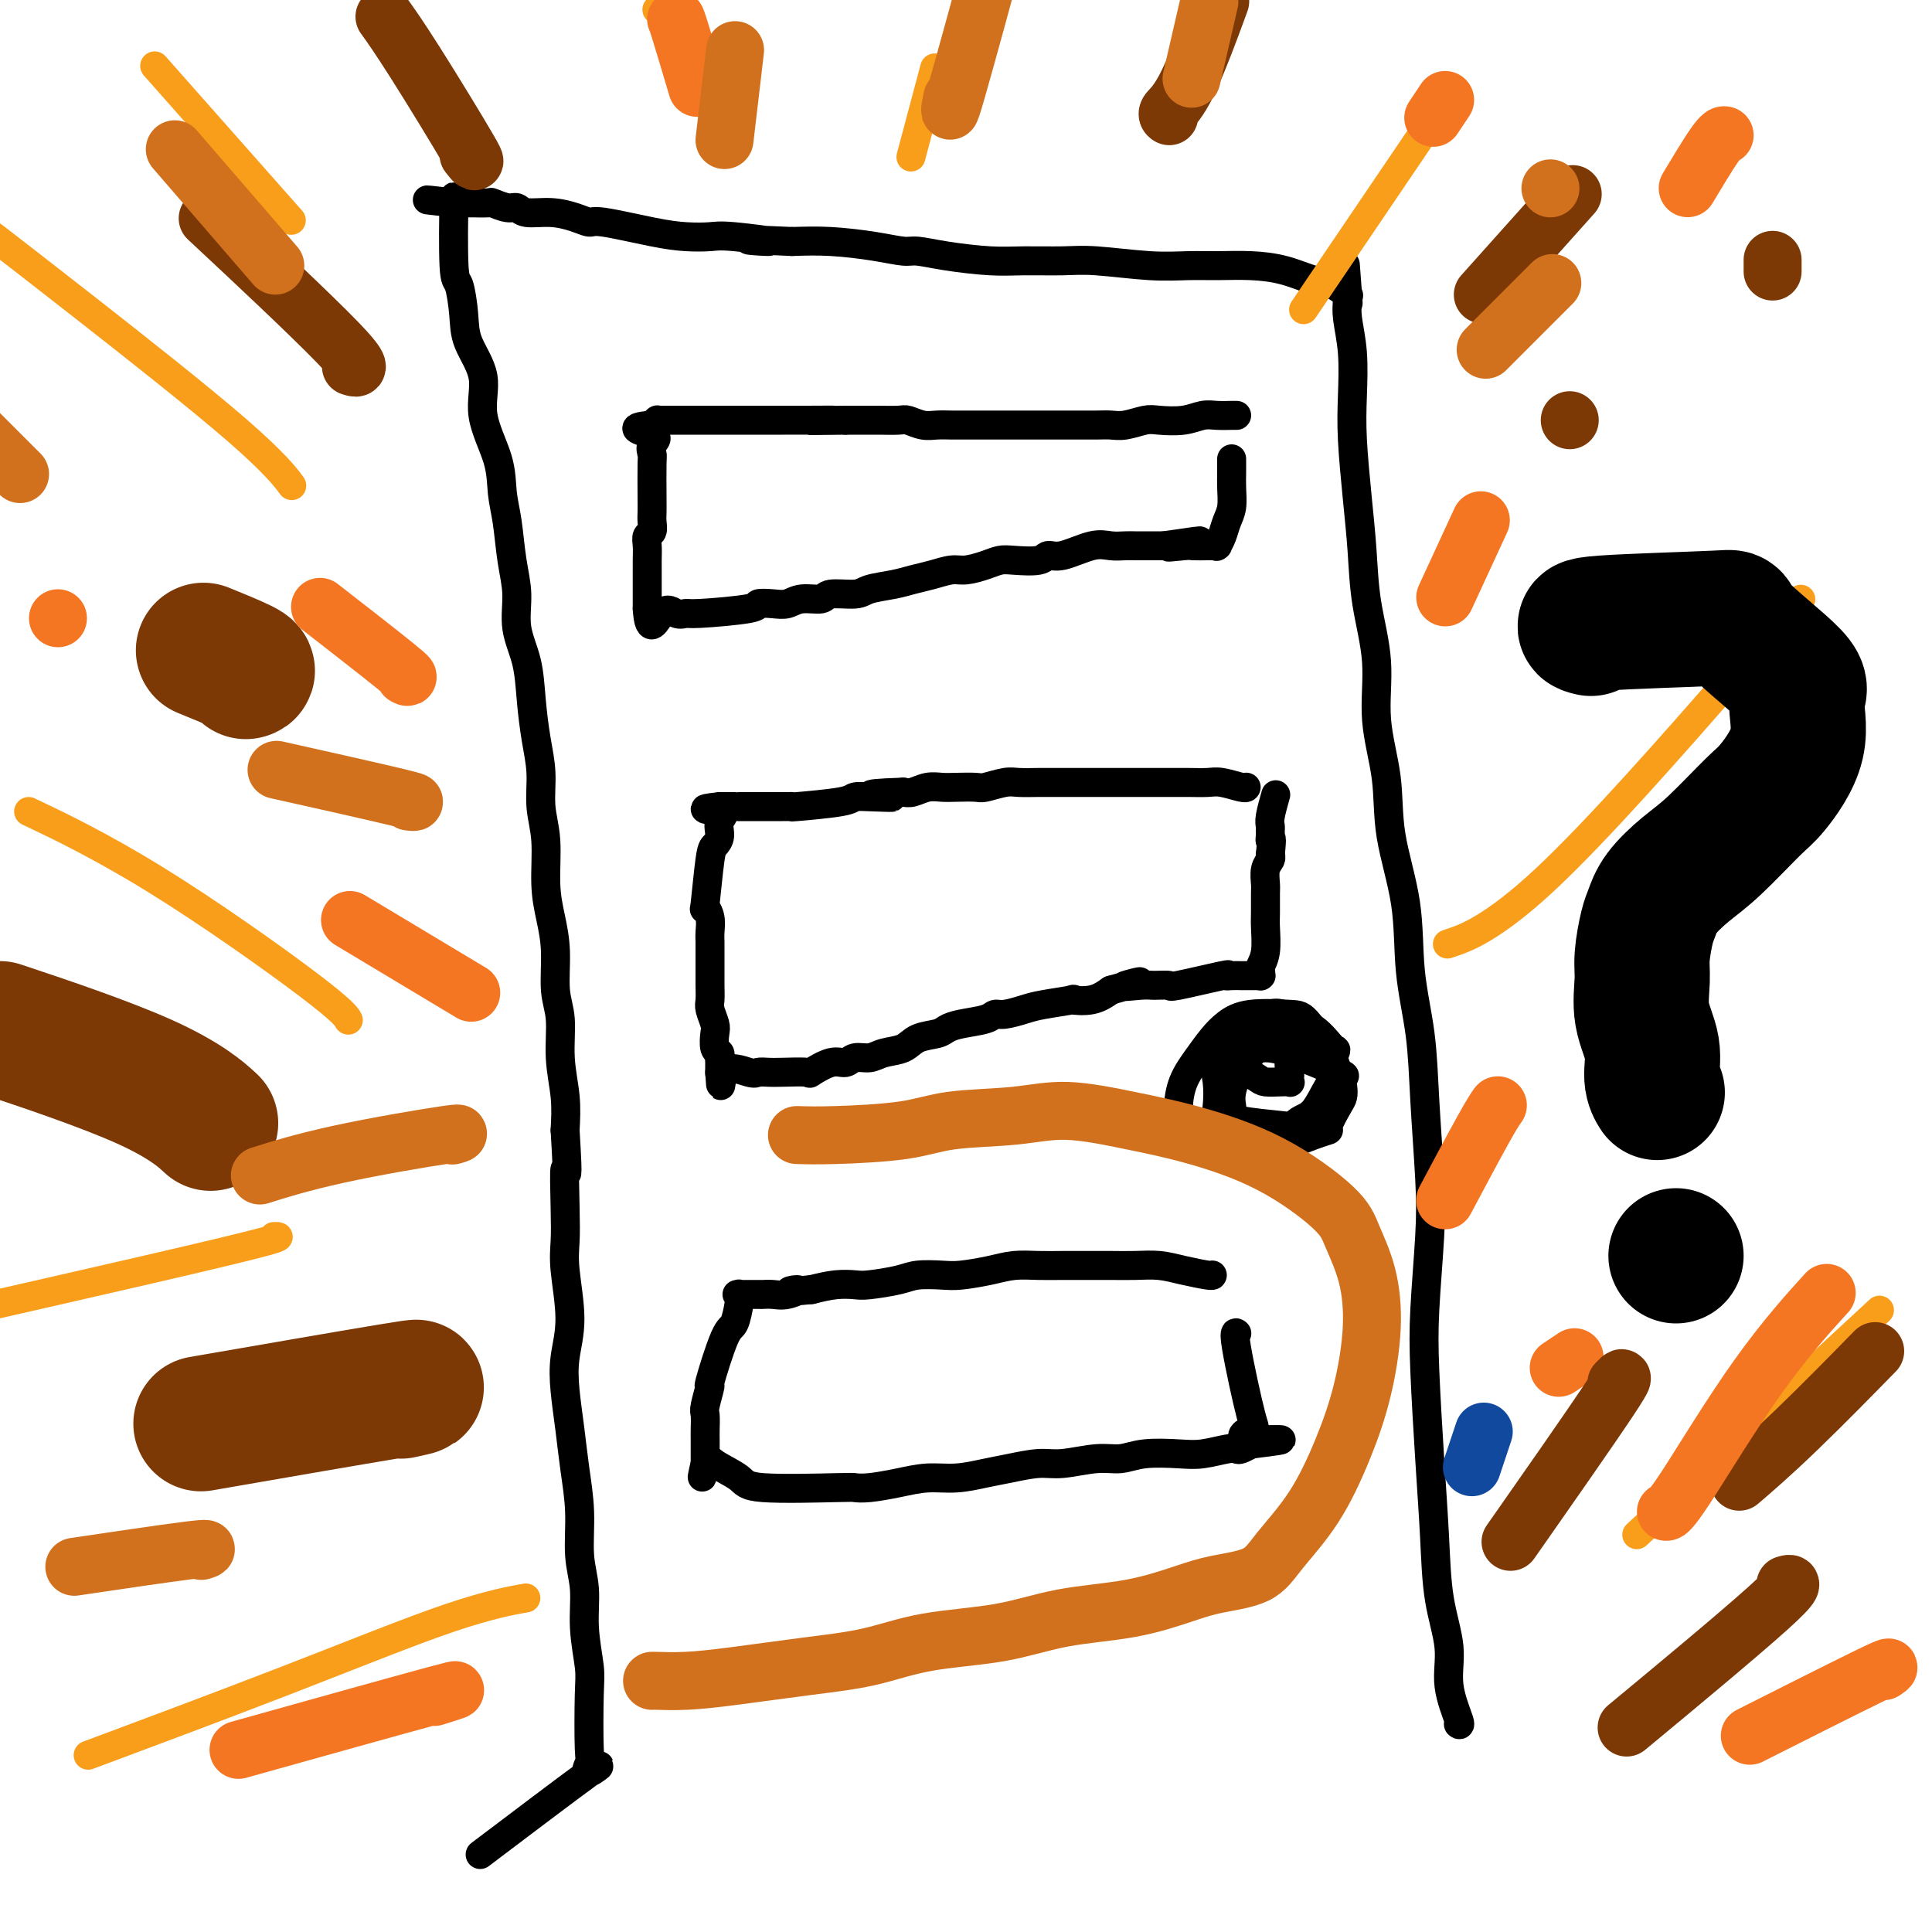 <svg viewBox='0 0 400 400' version='1.1' xmlns='http://www.w3.org/2000/svg' xmlns:xlink='http://www.w3.org/1999/xlink'><g fill='none' stroke='#000000' stroke-width='6' stroke-linecap='round' stroke-linejoin='round'><path d='M302,357c-0.005,-0.004 -0.009,-0.007 0,0c0.009,0.007 0.032,0.025 0,0c-0.032,-0.025 -0.121,-0.094 0,0c0.121,0.094 0.450,0.349 0,-1c-0.450,-1.349 -1.678,-4.304 -2,-7c-0.322,-2.696 0.264,-5.133 0,-8c-0.264,-2.867 -1.378,-6.162 -2,-10c-0.622,-3.838 -0.752,-8.218 -1,-13c-0.248,-4.782 -0.616,-9.968 -1,-16c-0.384,-6.032 -0.786,-12.912 -1,-18c-0.214,-5.088 -0.241,-8.386 0,-13c0.241,-4.614 0.751,-10.545 1,-15c0.249,-4.455 0.238,-7.434 0,-12c-0.238,-4.566 -0.701,-10.720 -1,-16c-0.299,-5.280 -0.432,-9.688 -1,-14c-0.568,-4.312 -1.572,-8.529 -2,-13c-0.428,-4.471 -0.281,-9.198 -1,-14c-0.719,-4.802 -2.305,-9.680 -3,-14c-0.695,-4.320 -0.501,-8.083 -1,-12c-0.499,-3.917 -1.692,-7.987 -2,-12c-0.308,-4.013 0.268,-7.967 0,-12c-0.268,-4.033 -1.378,-8.143 -2,-12c-0.622,-3.857 -0.754,-7.460 -1,-11c-0.246,-3.540 -0.606,-7.017 -1,-11c-0.394,-3.983 -0.824,-8.473 -1,-12c-0.176,-3.527 -0.099,-6.090 0,-9c0.099,-2.910 0.219,-6.168 0,-9c-0.219,-2.832 -0.777,-5.238 -1,-7c-0.223,-1.762 -0.112,-2.881 0,-4'/><path d='M279,62c-0.927,-13.685 -0.246,-4.397 0,-1c0.246,3.397 0.057,0.903 0,0c-0.057,-0.903 0.016,-0.216 0,0c-0.016,0.216 -0.123,-0.040 0,0c0.123,0.040 0.475,0.375 0,0c-0.475,-0.375 -1.777,-1.459 -3,-2c-1.223,-0.541 -2.365,-0.537 -4,-1c-1.635,-0.463 -3.761,-1.391 -6,-2c-2.239,-0.609 -4.590,-0.899 -7,-1c-2.410,-0.101 -4.878,-0.013 -7,0c-2.122,0.013 -3.896,-0.049 -6,0c-2.104,0.049 -4.536,0.210 -8,0c-3.464,-0.210 -7.958,-0.791 -11,-1c-3.042,-0.209 -4.632,-0.046 -7,0c-2.368,0.046 -5.514,-0.025 -8,0c-2.486,0.025 -4.314,0.148 -7,0c-2.686,-0.148 -6.232,-0.565 -9,-1c-2.768,-0.435 -4.758,-0.887 -6,-1c-1.242,-0.113 -1.735,0.114 -3,0c-1.265,-0.114 -3.302,-0.569 -6,-1c-2.698,-0.431 -6.057,-0.837 -9,-1c-2.943,-0.163 -5.472,-0.081 -8,0'/><path d='M164,50c-15.469,-0.713 -6.641,0.003 -5,0c1.641,-0.003 -3.903,-0.727 -7,-1c-3.097,-0.273 -3.746,-0.097 -5,0c-1.254,0.097 -3.114,0.114 -5,0c-1.886,-0.114 -3.798,-0.360 -7,-1c-3.202,-0.640 -7.695,-1.673 -10,-2c-2.305,-0.327 -2.424,0.052 -3,0c-0.576,-0.052 -1.609,-0.535 -3,-1c-1.391,-0.465 -3.140,-0.913 -5,-1c-1.860,-0.087 -3.830,0.187 -5,0c-1.170,-0.187 -1.540,-0.835 -2,-1c-0.460,-0.165 -1.009,0.152 -2,0c-0.991,-0.152 -2.425,-0.773 -3,-1c-0.575,-0.227 -0.291,-0.061 -1,0c-0.709,0.061 -2.411,0.016 -3,0c-0.589,-0.016 -0.066,-0.004 0,0c0.066,0.004 -0.326,0.001 -1,0c-0.674,-0.001 -1.631,-0.000 -2,0c-0.369,0.000 -0.152,0.000 0,0c0.152,-0.000 0.237,-0.000 0,0c-0.237,0.000 -0.795,0.000 -1,0c-0.205,-0.000 -0.055,-0.000 0,0c0.055,0.000 0.015,0.000 0,0c-0.015,-0.000 -0.004,-0.000 0,0c0.004,0.000 0.001,0.000 0,0c-0.001,-0.000 -0.000,-0.000 0,0c0.000,0.000 0.000,0.000 0,0'/><path d='M94,42c-10.829,-1.223 -2.902,-0.281 0,0c2.902,0.281 0.781,-0.097 0,0c-0.781,0.097 -0.220,0.671 0,0c0.220,-0.671 0.098,-2.587 0,0c-0.098,2.587 -0.172,9.676 0,13c0.172,3.324 0.589,2.881 1,4c0.411,1.119 0.814,3.798 1,6c0.186,2.202 0.154,3.925 1,6c0.846,2.075 2.569,4.502 3,7c0.431,2.498 -0.432,5.069 0,8c0.432,2.931 2.158,6.224 3,9c0.842,2.776 0.798,5.034 1,7c0.202,1.966 0.649,3.639 1,6c0.351,2.361 0.605,5.409 1,8c0.395,2.591 0.932,4.725 1,7c0.068,2.275 -0.331,4.689 0,7c0.331,2.311 1.394,4.518 2,7c0.606,2.482 0.755,5.241 1,8c0.245,2.759 0.587,5.520 1,8c0.413,2.480 0.898,4.678 1,7c0.102,2.322 -0.179,4.767 0,7c0.179,2.233 0.817,4.252 1,7c0.183,2.748 -0.091,6.223 0,9c0.091,2.777 0.545,4.855 1,7c0.455,2.145 0.910,4.357 1,7c0.090,2.643 -0.186,5.716 0,8c0.186,2.284 0.833,3.777 1,6c0.167,2.223 -0.147,5.175 0,8c0.147,2.825 0.756,5.521 1,8c0.244,2.479 0.122,4.739 0,7'/><path d='M117,234c0.775,12.872 0.212,8.051 0,8c-0.212,-0.051 -0.075,4.669 0,8c0.075,3.331 0.086,5.273 0,7c-0.086,1.727 -0.269,3.239 0,6c0.269,2.761 0.989,6.769 1,10c0.011,3.231 -0.687,5.683 -1,8c-0.313,2.317 -0.243,4.498 0,7c0.243,2.502 0.658,5.324 1,8c0.342,2.676 0.613,5.205 1,8c0.387,2.795 0.892,5.854 1,9c0.108,3.146 -0.181,6.378 0,9c0.181,2.622 0.833,4.633 1,7c0.167,2.367 -0.150,5.090 0,8c0.150,2.910 0.767,6.007 1,8c0.233,1.993 0.082,2.883 0,6c-0.082,3.117 -0.096,8.460 0,11c0.096,2.540 0.302,2.277 0,3c-0.302,0.723 -1.112,2.431 0,2c1.112,-0.431 4.146,-3.001 0,0c-4.146,3.001 -15.470,11.572 -20,15c-4.530,3.428 -2.265,1.714 0,0'/><path d='M256,86c0.003,0.000 0.006,0.000 0,0c-0.006,-0.000 -0.020,-0.001 0,0c0.020,0.001 0.076,0.004 0,0c-0.076,-0.004 -0.282,-0.015 -1,0c-0.718,0.015 -1.948,0.056 -3,0c-1.052,-0.056 -1.927,-0.207 -3,0c-1.073,0.207 -2.346,0.774 -4,1c-1.654,0.226 -3.690,0.113 -5,0c-1.310,-0.113 -1.895,-0.226 -3,0c-1.105,0.226 -2.729,0.793 -4,1c-1.271,0.207 -2.188,0.056 -3,0c-0.812,-0.056 -1.519,-0.015 -3,0c-1.481,0.015 -3.735,0.004 -5,0c-1.265,-0.004 -1.542,-0.001 -2,0c-0.458,0.001 -1.098,0.000 -2,0c-0.902,-0.000 -2.065,-0.000 -3,0c-0.935,0.000 -1.643,0.000 -3,0c-1.357,-0.000 -3.364,-0.000 -5,0c-1.636,0.000 -2.902,0.001 -4,0c-1.098,-0.001 -2.028,-0.004 -3,0c-0.972,0.004 -1.988,0.015 -3,0c-1.012,-0.015 -2.022,-0.057 -3,0c-0.978,0.057 -1.923,0.211 -3,0c-1.077,-0.211 -2.284,-0.789 -3,-1c-0.716,-0.211 -0.940,-0.057 -2,0c-1.060,0.057 -2.954,0.015 -4,0c-1.046,-0.015 -1.243,-0.004 -2,0c-0.757,0.004 -2.073,0.001 -3,0c-0.927,-0.001 -1.463,-0.001 -2,0'/><path d='M175,87c-12.975,0.155 -4.914,0.041 -3,0c1.914,-0.041 -2.319,-0.011 -5,0c-2.681,0.011 -3.810,0.003 -4,0c-0.190,-0.003 0.560,-0.001 -1,0c-1.560,0.001 -5.431,0.000 -7,0c-1.569,-0.000 -0.837,-0.000 -1,0c-0.163,0.000 -1.220,0.000 -2,0c-0.780,-0.000 -1.284,-0.000 -2,0c-0.716,0.000 -1.645,0.000 -2,0c-0.355,-0.000 -0.136,-0.000 -1,0c-0.864,0.000 -2.813,0.000 -4,0c-1.187,-0.000 -1.614,-0.000 -2,0c-0.386,0.000 -0.730,0.000 -1,0c-0.270,-0.000 -0.464,-0.001 -1,0c-0.536,0.001 -1.414,0.003 -2,0c-0.586,-0.003 -0.879,-0.011 -1,0c-0.121,0.011 -0.071,0.041 0,0c0.071,-0.041 0.163,-0.155 0,0c-0.163,0.155 -0.582,0.577 -1,1'/><path d='M135,88c-6.188,0.517 -1.658,1.311 0,2c1.658,0.689 0.444,1.273 0,2c-0.444,0.727 -0.119,1.598 0,2c0.119,0.402 0.033,0.335 0,2c-0.033,1.665 -0.013,5.061 0,7c0.013,1.939 0.017,2.419 0,3c-0.017,0.581 -0.057,1.261 0,2c0.057,0.739 0.211,1.537 0,2c-0.211,0.463 -0.789,0.590 -1,1c-0.211,0.410 -0.057,1.101 0,2c0.057,0.899 0.015,2.005 0,3c-0.015,0.995 -0.004,1.877 0,2c0.004,0.123 0.001,-0.514 0,0c-0.001,0.514 -0.000,2.179 0,3c0.000,0.821 0.000,0.798 0,1c-0.000,0.202 -0.000,0.628 0,1c0.000,0.372 0.000,0.688 0,1c-0.000,0.312 -0.000,0.619 0,1c0.000,0.381 0.000,0.834 0,1c-0.000,0.166 -0.000,0.044 0,0c0.000,-0.044 0.000,-0.012 0,0c-0.000,0.012 -0.000,0.003 0,0c0.000,-0.003 0.000,-0.002 0,0'/><path d='M134,126c0.373,6.104 1.807,2.365 3,1c1.193,-1.365 2.146,-0.355 3,0c0.854,0.355 1.611,0.056 2,0c0.389,-0.056 0.411,0.130 3,0c2.589,-0.130 7.745,-0.575 10,-1c2.255,-0.425 1.610,-0.831 2,-1c0.390,-0.169 1.817,-0.102 3,0c1.183,0.102 2.124,0.238 3,0c0.876,-0.238 1.688,-0.851 3,-1c1.312,-0.149 3.124,0.167 4,0c0.876,-0.167 0.817,-0.818 2,-1c1.183,-0.182 3.607,0.106 5,0c1.393,-0.106 1.756,-0.607 3,-1c1.244,-0.393 3.371,-0.679 5,-1c1.629,-0.321 2.761,-0.677 4,-1c1.239,-0.323 2.587,-0.612 4,-1c1.413,-0.388 2.893,-0.875 4,-1c1.107,-0.125 1.841,0.111 3,0c1.159,-0.111 2.744,-0.570 4,-1c1.256,-0.430 2.185,-0.831 3,-1c0.815,-0.169 1.516,-0.105 3,0c1.484,0.105 3.751,0.253 5,0c1.249,-0.253 1.479,-0.905 2,-1c0.521,-0.095 1.333,0.367 3,0c1.667,-0.367 4.188,-1.562 6,-2c1.812,-0.438 2.914,-0.117 4,0c1.086,0.117 2.157,0.031 3,0c0.843,-0.031 1.458,-0.008 2,0c0.542,0.008 1.012,0.002 2,0c0.988,-0.002 2.494,-0.001 4,0'/><path d='M241,113c13.656,-2.011 4.797,-0.539 2,0c-2.797,0.539 0.470,0.144 2,0c1.530,-0.144 1.324,-0.039 2,0c0.676,0.039 2.233,0.012 3,0c0.767,-0.012 0.745,-0.008 1,0c0.255,0.008 0.789,0.021 1,0c0.211,-0.021 0.099,-0.077 0,0c-0.099,0.077 -0.184,0.285 0,0c0.184,-0.285 0.638,-1.063 1,-2c0.362,-0.937 0.633,-2.033 1,-3c0.367,-0.967 0.830,-1.804 1,-3c0.170,-1.196 0.045,-2.751 0,-4c-0.045,-1.249 -0.012,-2.191 0,-3c0.012,-0.809 0.003,-1.485 0,-2c-0.003,-0.515 -0.001,-0.869 0,-1c0.001,-0.131 0.000,-0.037 0,0c-0.000,0.037 -0.000,0.019 0,0'/><path d='M258,163c0.001,-0.002 0.001,-0.004 0,0c-0.001,0.004 -0.005,0.015 0,0c0.005,-0.015 0.018,-0.057 0,0c-0.018,0.057 -0.068,0.211 -1,0c-0.932,-0.211 -2.746,-0.789 -4,-1c-1.254,-0.211 -1.947,-0.057 -3,0c-1.053,0.057 -2.467,0.015 -4,0c-1.533,-0.015 -3.184,-0.004 -4,0c-0.816,0.004 -0.798,0.001 -2,0c-1.202,-0.001 -3.623,-0.000 -5,0c-1.377,0.000 -1.709,0.000 -3,0c-1.291,-0.000 -3.541,-0.000 -5,0c-1.459,0.000 -2.127,0.000 -3,0c-0.873,-0.000 -1.950,-0.001 -3,0c-1.050,0.001 -2.071,0.004 -3,0c-0.929,-0.004 -1.766,-0.015 -3,0c-1.234,0.015 -2.865,0.057 -4,0c-1.135,-0.057 -1.773,-0.211 -3,0c-1.227,0.211 -3.041,0.788 -4,1c-0.959,0.212 -1.061,0.061 -2,0c-0.939,-0.061 -2.713,-0.030 -4,0c-1.287,0.030 -2.087,0.060 -3,0c-0.913,-0.060 -1.938,-0.208 -3,0c-1.062,0.208 -2.161,0.774 -3,1c-0.839,0.226 -1.420,0.113 -2,0'/><path d='M187,164c-11.543,0.378 -4.902,0.823 -3,1c1.902,0.177 -0.936,0.086 -3,0c-2.064,-0.086 -3.355,-0.167 -4,0c-0.645,0.167 -0.643,0.581 -3,1c-2.357,0.419 -7.073,0.844 -9,1c-1.927,0.156 -1.066,0.042 -1,0c0.066,-0.042 -0.664,-0.011 -1,0c-0.336,0.011 -0.276,0.003 -1,0c-0.724,-0.003 -2.230,-0.001 -3,0c-0.770,0.001 -0.805,0.000 -1,0c-0.195,-0.000 -0.550,-0.000 -1,0c-0.450,0.000 -0.995,0.000 -1,0c-0.005,-0.000 0.532,-0.000 0,0c-0.532,0.000 -2.131,0.000 -3,0c-0.869,-0.000 -1.007,-0.000 -1,0c0.007,0.000 0.160,0.000 0,0c-0.160,-0.000 -0.631,-0.000 -1,0c-0.369,0.000 -0.635,0.000 -1,0c-0.365,-0.000 -0.830,-0.000 -1,0c-0.170,0.000 -0.046,0.000 0,0c0.046,-0.000 0.012,-0.000 0,0c-0.012,0.000 -0.003,0.000 0,0c0.003,-0.000 0.001,-0.000 0,0c-0.001,0.000 -0.000,0.000 0,0c0.000,-0.000 0.000,-0.000 0,0c-0.000,0.000 -0.000,0.000 0,0c0.000,-0.000 0.000,-0.000 0,0'/><path d='M149,167c-5.875,0.610 -1.563,0.635 0,1c1.563,0.365 0.377,1.070 0,2c-0.377,0.930 0.056,2.087 0,3c-0.056,0.913 -0.600,1.584 -1,2c-0.400,0.416 -0.657,0.576 -1,3c-0.343,2.424 -0.771,7.111 -1,9c-0.229,1.889 -0.257,0.980 0,1c0.257,0.020 0.801,0.967 1,2c0.199,1.033 0.053,2.150 0,3c-0.053,0.850 -0.014,1.434 0,2c0.014,0.566 0.004,1.114 0,2c-0.004,0.886 -0.002,2.109 0,3c0.002,0.891 0.004,1.450 0,2c-0.004,0.550 -0.015,1.091 0,2c0.015,0.909 0.056,2.188 0,3c-0.056,0.812 -0.207,1.159 0,2c0.207,0.841 0.774,2.176 1,3c0.226,0.824 0.113,1.137 0,2c-0.113,0.863 -0.226,2.277 0,3c0.226,0.723 0.793,0.754 1,1c0.207,0.246 0.056,0.707 0,1c-0.056,0.293 -0.015,0.418 0,1c0.015,0.582 0.004,1.620 0,2c-0.004,0.380 -0.001,0.102 0,0c0.001,-0.102 0.000,-0.029 0,0c-0.000,0.029 -0.000,0.015 0,0'/><path d='M149,222c0.413,5.415 -0.055,1.451 1,0c1.055,-1.451 3.632,-0.389 5,0c1.368,0.389 1.526,0.106 2,0c0.474,-0.106 1.264,-0.036 2,0c0.736,0.036 1.419,0.039 3,0c1.581,-0.039 4.061,-0.120 5,0c0.939,0.120 0.338,0.439 1,0c0.662,-0.439 2.588,-1.638 4,-2c1.412,-0.362 2.311,0.111 3,0c0.689,-0.111 1.169,-0.807 2,-1c0.831,-0.193 2.012,0.117 3,0c0.988,-0.117 1.783,-0.661 3,-1c1.217,-0.339 2.855,-0.472 4,-1c1.145,-0.528 1.798,-1.451 3,-2c1.202,-0.549 2.952,-0.726 4,-1c1.048,-0.274 1.395,-0.647 2,-1c0.605,-0.353 1.467,-0.686 3,-1c1.533,-0.314 3.736,-0.609 5,-1c1.264,-0.391 1.588,-0.879 2,-1c0.412,-0.121 0.913,0.125 2,0c1.087,-0.125 2.762,-0.620 4,-1c1.238,-0.380 2.039,-0.643 4,-1c1.961,-0.357 5.082,-0.807 6,-1c0.918,-0.193 -0.368,-0.129 0,0c0.368,0.129 2.391,0.323 4,0c1.609,-0.323 2.805,-1.161 4,-2'/><path d='M230,205c10.279,-2.856 4.476,-1.495 3,-1c-1.476,0.495 1.375,0.125 3,0c1.625,-0.125 2.025,-0.005 3,0c0.975,0.005 2.526,-0.104 3,0c0.474,0.104 -0.128,0.420 2,0c2.128,-0.420 6.987,-1.577 9,-2c2.013,-0.423 1.179,-0.113 1,0c-0.179,0.113 0.298,0.030 1,0c0.702,-0.030 1.628,-0.008 2,0c0.372,0.008 0.190,0.002 0,0c-0.190,-0.002 -0.387,-0.001 0,0c0.387,0.001 1.358,0.000 2,0c0.642,-0.000 0.957,0.000 1,0c0.043,-0.000 -0.185,-0.000 0,0c0.185,0.000 0.781,0.001 1,0c0.219,-0.001 0.059,-0.004 0,0c-0.059,0.004 -0.017,0.013 0,0c0.017,-0.013 0.008,-0.049 0,0c-0.008,0.049 -0.016,0.182 0,0c0.016,-0.182 0.057,-0.680 0,-1c-0.057,-0.320 -0.211,-0.464 0,-1c0.211,-0.536 0.789,-1.465 1,-3c0.211,-1.535 0.056,-3.675 0,-5c-0.056,-1.325 -0.011,-1.836 0,-3c0.011,-1.164 -0.011,-2.980 0,-4c0.011,-1.020 0.054,-1.242 0,-2c-0.054,-0.758 -0.207,-2.050 0,-3c0.207,-0.950 0.773,-1.557 1,-2c0.227,-0.443 0.113,-0.721 0,-1'/><path d='M263,177c0.464,-4.499 0.123,-3.248 0,-3c-0.123,0.248 -0.029,-0.509 0,-1c0.029,-0.491 -0.006,-0.717 0,-1c0.006,-0.283 0.053,-0.622 0,-1c-0.053,-0.378 -0.207,-0.794 0,-2c0.207,-1.206 0.773,-3.202 1,-4c0.227,-0.798 0.113,-0.399 0,0'/><path d='M251,264c-0.000,-0.000 -0.000,-0.000 0,0c0.000,0.000 0.000,0.000 0,0c-0.000,-0.000 -0.000,-0.000 0,0c0.000,0.000 0.000,0.001 0,0c-0.000,-0.001 -0.001,-0.003 0,0c0.001,0.003 0.003,0.011 0,0c-0.003,-0.011 -0.012,-0.041 0,0c0.012,0.041 0.045,0.155 -1,0c-1.045,-0.155 -3.167,-0.577 -5,-1c-1.833,-0.423 -3.378,-0.845 -5,-1c-1.622,-0.155 -3.321,-0.041 -5,0c-1.679,0.041 -3.337,0.010 -5,0c-1.663,-0.010 -3.331,0.000 -5,0c-1.669,-0.000 -3.339,-0.010 -5,0c-1.661,0.010 -3.314,0.041 -5,0c-1.686,-0.041 -3.407,-0.155 -5,0c-1.593,0.155 -3.060,0.580 -5,1c-1.940,0.420 -4.354,0.834 -6,1c-1.646,0.166 -2.522,0.083 -4,0c-1.478,-0.083 -3.556,-0.167 -5,0c-1.444,0.167 -2.254,0.583 -4,1c-1.746,0.417 -4.427,0.833 -6,1c-1.573,0.167 -2.039,0.083 -3,0c-0.961,-0.083 -2.417,-0.167 -4,0c-1.583,0.167 -3.291,0.583 -5,1'/><path d='M168,267c-7.096,0.713 -3.834,-0.005 -3,0c0.834,0.005 -0.758,0.733 -2,1c-1.242,0.267 -2.133,0.071 -3,0c-0.867,-0.071 -1.711,-0.019 -2,0c-0.289,0.019 -0.025,0.004 -1,0c-0.975,-0.004 -3.190,0.003 -4,0c-0.810,-0.003 -0.216,-0.015 0,0c0.216,0.015 0.055,0.057 0,0c-0.055,-0.057 -0.005,-0.213 0,0c0.005,0.213 -0.035,0.795 0,1c0.035,0.205 0.144,0.033 0,1c-0.144,0.967 -0.540,3.071 -1,4c-0.460,0.929 -0.985,0.681 -2,3c-1.015,2.319 -2.521,7.205 -3,9c-0.479,1.795 0.068,0.498 0,1c-0.068,0.502 -0.750,2.801 -1,4c-0.250,1.199 -0.067,1.296 0,2c0.067,0.704 0.018,2.015 0,3c-0.018,0.985 -0.005,1.645 0,2c0.005,0.355 0.001,0.407 0,1c-0.001,0.593 -0.000,1.728 0,2c0.000,0.272 0.000,-0.319 0,0c-0.000,0.319 -0.000,1.550 0,2c0.000,0.450 0.000,0.121 0,0c-0.000,-0.121 -0.000,-0.035 0,0c0.000,0.035 0.000,0.017 0,0'/><path d='M146,303c-1.128,5.455 -0.449,1.591 0,0c0.449,-1.591 0.669,-0.910 2,0c1.331,0.910 3.775,2.048 5,3c1.225,0.952 1.232,1.716 5,2c3.768,0.284 11.297,0.086 15,0c3.703,-0.086 3.580,-0.061 4,0c0.420,0.061 1.381,0.157 3,0c1.619,-0.157 3.894,-0.567 6,-1c2.106,-0.433 4.044,-0.891 6,-1c1.956,-0.109 3.931,0.129 6,0c2.069,-0.129 4.233,-0.627 6,-1c1.767,-0.373 3.136,-0.621 5,-1c1.864,-0.379 4.221,-0.890 6,-1c1.779,-0.110 2.979,0.180 5,0c2.021,-0.180 4.864,-0.832 7,-1c2.136,-0.168 3.566,0.147 5,0c1.434,-0.147 2.871,-0.758 5,-1c2.129,-0.242 4.950,-0.116 7,0c2.050,0.116 3.327,0.224 5,0c1.673,-0.224 3.741,-0.778 5,-1c1.259,-0.222 1.711,-0.112 2,0c0.289,0.112 0.417,0.226 1,0c0.583,-0.226 1.620,-0.793 2,-1c0.380,-0.207 0.102,-0.056 0,0c-0.102,0.056 -0.027,0.015 0,0c0.027,-0.015 0.007,-0.004 0,0c-0.007,0.004 -0.002,0.001 0,0c0.002,-0.001 0.001,-0.000 0,0c-0.001,0.000 -0.000,0.000 0,0'/><path d='M259,299c12.234,-1.489 3.320,-0.710 0,-1c-3.320,-0.290 -1.047,-1.647 0,-2c1.047,-0.353 0.869,0.298 0,-3c-0.869,-3.298 -2.429,-10.544 -3,-14c-0.571,-3.456 -0.153,-3.122 0,-3c0.153,0.122 0.041,0.033 0,0c-0.041,-0.033 -0.012,-0.009 0,0c0.012,0.009 0.006,0.005 0,0'/><path d='M273,214c0.000,0.000 0.000,0.000 0,0c-0.000,-0.000 -0.001,-0.000 0,0c0.001,0.000 0.005,0.000 0,0c-0.005,-0.000 -0.019,-0.000 0,0c0.019,0.000 0.072,0.001 0,0c-0.072,-0.001 -0.270,-0.004 -1,0c-0.730,0.004 -1.991,0.015 -3,0c-1.009,-0.015 -1.767,-0.056 -2,0c-0.233,0.056 0.058,0.208 0,0c-0.058,-0.208 -0.465,-0.776 -1,-1c-0.535,-0.224 -1.196,-0.106 -2,0c-0.804,0.106 -1.750,0.198 -2,0c-0.250,-0.198 0.196,-0.687 0,0c-0.196,0.687 -1.033,2.551 -2,4c-0.967,1.449 -2.063,2.483 -3,4c-0.937,1.517 -1.715,3.516 -2,5c-0.285,1.484 -0.076,2.453 0,3c0.076,0.547 0.020,0.672 0,1c-0.020,0.328 -0.006,0.860 0,1c0.006,0.140 0.002,-0.110 0,0c-0.002,0.110 -0.002,0.582 2,1c2.002,0.418 6.007,0.784 8,1c1.993,0.216 1.973,0.283 3,0c1.027,-0.283 3.102,-0.916 4,-1c0.898,-0.084 0.620,0.382 1,0c0.380,-0.382 1.420,-1.614 2,-2c0.580,-0.386 0.702,0.072 1,-1c0.298,-1.072 0.773,-3.673 1,-5c0.227,-1.327 0.208,-1.379 0,-2c-0.208,-0.621 -0.604,-1.810 -1,-3'/><path d='M276,219c0.789,-2.245 0.763,-1.356 0,-2c-0.763,-0.644 -2.263,-2.820 -4,-4c-1.737,-1.180 -3.713,-1.363 -5,-2c-1.287,-0.637 -1.886,-1.729 -4,-1c-2.114,0.729 -5.743,3.279 -7,4c-1.257,0.721 -0.140,-0.387 0,0c0.140,0.387 -0.695,2.268 -1,3c-0.305,0.732 -0.081,0.315 0,1c0.081,0.685 0.017,2.471 0,3c-0.017,0.529 0.013,-0.198 1,0c0.987,0.198 2.930,1.322 4,2c1.070,0.678 1.267,0.910 2,1c0.733,0.090 2.000,0.037 3,0c1.000,-0.037 1.731,-0.059 2,0c0.269,0.059 0.076,0.200 0,0c-0.076,-0.200 -0.036,-0.741 0,-1c0.036,-0.259 0.067,-0.237 0,-1c-0.067,-0.763 -0.232,-2.310 0,-3c0.232,-0.690 0.860,-0.523 0,-1c-0.860,-0.477 -3.208,-1.598 -5,-2c-1.792,-0.402 -3.026,-0.087 -4,0c-0.974,0.087 -1.686,-0.056 -2,0c-0.314,0.056 -0.230,0.310 -1,1c-0.770,0.690 -2.395,1.816 -3,3c-0.605,1.184 -0.190,2.428 0,4c0.190,1.572 0.154,3.473 0,5c-0.154,1.527 -0.426,2.680 0,3c0.426,0.320 1.550,-0.194 3,0c1.450,0.194 3.225,1.097 5,2'/><path d='M260,234c2.453,0.417 4.585,0.458 6,0c1.415,-0.458 2.114,-1.415 3,-2c0.886,-0.585 1.960,-0.797 3,-2c1.040,-1.203 2.046,-3.395 3,-5c0.954,-1.605 1.854,-2.621 1,-5c-0.854,-2.379 -3.464,-6.121 -5,-8c-1.536,-1.879 -2.000,-1.893 -4,-2c-2.000,-0.107 -5.537,-0.305 -8,0c-2.463,0.305 -3.851,1.114 -5,2c-1.149,0.886 -2.058,1.849 -3,3c-0.942,1.151 -1.916,2.490 -3,4c-1.084,1.510 -2.277,3.189 -3,5c-0.723,1.811 -0.977,3.753 -1,5c-0.023,1.247 0.186,1.800 0,2c-0.186,0.200 -0.766,0.047 0,1c0.766,0.953 2.879,3.012 6,4c3.121,0.988 7.251,0.906 10,1c2.749,0.094 4.116,0.366 6,0c1.884,-0.366 4.284,-1.368 6,-2c1.716,-0.632 2.747,-0.893 3,-1c0.253,-0.107 -0.273,-0.061 0,-1c0.273,-0.939 1.346,-2.865 2,-4c0.654,-1.135 0.889,-1.481 1,-2c0.111,-0.519 0.099,-1.212 0,-2c-0.099,-0.788 -0.286,-1.673 0,-2c0.286,-0.327 1.046,-0.098 -1,-1c-2.046,-0.902 -6.897,-2.935 -10,-4c-3.103,-1.065 -4.458,-1.161 -6,-1c-1.542,0.161 -3.271,0.581 -5,1'/><path d='M256,218c-2.321,-0.002 -2.622,-0.008 -3,0c-0.378,0.008 -0.833,0.030 -1,0c-0.167,-0.030 -0.045,-0.113 0,0c0.045,0.113 0.012,0.422 0,1c-0.012,0.578 -0.003,1.425 0,2c0.003,0.575 0.001,0.879 0,1c-0.001,0.121 -0.000,0.061 0,0'/></g>
<g fill='none' stroke='#F99E1B' stroke-width='6' stroke-linecap='round' stroke-linejoin='round'><path d='M108,331c-0.258,0.046 -0.516,0.091 0,0c0.516,-0.091 1.807,-0.320 0,0c-1.807,0.320 -6.711,1.189 -15,4c-8.289,2.811 -19.962,7.565 -34,13c-14.038,5.435 -30.439,11.553 -37,14c-6.561,2.447 -3.280,1.224 0,0'/><path d='M57,256c-0.252,0.005 -0.504,0.010 0,0c0.504,-0.010 1.764,-0.033 -2,1c-3.764,1.033 -12.552,3.124 -25,6c-12.448,2.876 -28.557,6.536 -35,8c-6.443,1.464 -3.222,0.732 0,0'/><path d='M72,211c-0.034,-0.062 -0.068,-0.123 0,0c0.068,0.123 0.239,0.431 0,0c-0.239,-0.431 -0.889,-1.600 -8,-7c-7.111,-5.400 -20.684,-15.031 -32,-22c-11.316,-6.969 -20.376,-11.277 -24,-13c-3.624,-1.723 -1.812,-0.862 0,0'/><path d='M60,100c-0.121,-0.161 -0.241,-0.321 0,0c0.241,0.321 0.844,1.125 0,0c-0.844,-1.125 -3.133,-4.178 -11,-11c-7.867,-6.822 -21.310,-17.414 -31,-25c-9.690,-7.586 -15.626,-12.168 -18,-14c-2.374,-1.832 -1.187,-0.916 0,0'/><path d='M58,43c-0.685,-0.774 -1.369,-1.548 0,0c1.369,1.548 4.792,5.417 0,0c-4.792,-5.417 -17.798,-20.119 -23,-26c-5.202,-5.881 -2.601,-2.940 0,0'/><path d='M344,313c-4.444,4.111 -8.889,8.222 0,0c8.889,-8.222 31.111,-28.778 40,-37c8.889,-8.222 4.444,-4.111 0,0'/><path d='M301,195c-1.150,0.396 -2.300,0.791 0,0c2.300,-0.791 8.049,-2.769 19,-13c10.951,-10.231 27.102,-28.716 37,-40c9.898,-11.284 13.542,-15.367 15,-17c1.458,-1.633 0.729,-0.817 0,0'/><path d='M272,61c0.625,-0.923 1.250,-1.845 0,0c-1.250,1.845 -4.375,6.458 0,0c4.375,-6.458 16.250,-23.988 21,-31c4.750,-7.012 2.375,-3.506 0,0'/><path d='M189,31c0.119,-0.446 0.238,-0.893 0,0c-0.238,0.893 -0.833,3.125 0,0c0.833,-3.125 3.095,-11.607 4,-15c0.905,-3.393 0.452,-1.696 0,0'/><path d='M136,2c0.000,0.000 0.000,0.000 0,0c0.000,0.000 0.000,0.000 0,0'/></g>
<g fill='none' stroke='#000000' stroke-width='28' stroke-linecap='round' stroke-linejoin='round'><path d='M347,260c0.000,0.000 0.000,0.000 0,0c0.000,0.000 0.000,0.000 0,0c0.000,0.000 0.000,0.000 0,0c0.000,0.000 0.000,0.000 0,0'/><path d='M343,226c-0.035,-0.054 -0.069,-0.108 0,0c0.069,0.108 0.243,0.378 0,0c-0.243,-0.378 -0.903,-1.403 -1,-3c-0.097,-1.597 0.369,-3.765 0,-6c-0.369,-2.235 -1.574,-4.537 -2,-7c-0.426,-2.463 -0.072,-5.088 0,-7c0.072,-1.912 -0.138,-3.113 0,-5c0.138,-1.887 0.623,-4.461 1,-6c0.377,-1.539 0.647,-2.044 1,-3c0.353,-0.956 0.791,-2.362 2,-4c1.209,-1.638 3.191,-3.508 5,-5c1.809,-1.492 3.446,-2.606 6,-5c2.554,-2.394 6.027,-6.069 8,-8c1.973,-1.931 2.448,-2.118 4,-4c1.552,-1.882 4.182,-5.458 5,-9c0.818,-3.542 -0.176,-7.052 0,-9c0.176,-1.948 1.522,-2.336 -1,-5c-2.522,-2.664 -8.913,-7.603 -11,-10c-2.087,-2.397 0.131,-2.251 -5,-2c-5.131,0.251 -17.612,0.606 -23,1c-5.388,0.394 -3.682,0.827 -3,1c0.682,0.173 0.341,0.087 0,0'/></g>
<g fill='none' stroke='#7C3805' stroke-width='28' stroke-linecap='round' stroke-linejoin='round'><path d='M83,288c3.044,-0.667 6.089,-1.333 -2,0c-8.089,1.333 -27.311,4.667 -35,6c-7.689,1.333 -3.844,0.667 0,0'/><path d='M43,232c-0.179,-0.163 -0.357,-0.325 0,0c0.357,0.325 1.250,1.139 0,0c-1.250,-1.139 -4.644,-4.230 -13,-8c-8.356,-3.770 -21.673,-8.220 -27,-10c-5.327,-1.780 -2.663,-0.890 0,0'/><path d='M51,139c-0.095,0.024 -0.190,0.048 0,0c0.190,-0.048 0.667,-0.167 -1,-1c-1.667,-0.833 -5.476,-2.381 -7,-3c-1.524,-0.619 -0.762,-0.310 0,0'/></g>
<g fill='none' stroke='#7C3805' stroke-width='12' stroke-linecap='round' stroke-linejoin='round'><path d='M73,76c0.100,0.032 0.201,0.064 0,0c-0.201,-0.064 -0.703,-0.223 0,0c0.703,0.223 2.612,0.829 -3,-5c-5.612,-5.829 -18.746,-18.094 -24,-23c-5.254,-4.906 -2.627,-2.453 0,0'/><path d='M97,32c1.065,1.345 2.131,2.690 0,-1c-2.131,-3.690 -7.458,-12.417 -11,-18c-3.542,-5.583 -5.298,-8.024 -6,-9c-0.702,-0.976 -0.351,-0.488 0,0'/><path d='M242,24c0.073,0.051 0.147,0.102 0,0c-0.147,-0.102 -0.514,-0.357 0,-1c0.514,-0.643 1.907,-1.673 4,-6c2.093,-4.327 4.884,-11.951 6,-15c1.116,-3.049 0.558,-1.525 0,0'/><path d='M307,61c7.083,-7.917 14.167,-15.833 17,-19c2.833,-3.167 1.417,-1.583 0,0'/><path d='M387,281c-0.367,0.375 -0.734,0.750 0,0c0.734,-0.750 2.568,-2.624 0,0c-2.568,2.624 -9.537,9.745 -15,15c-5.463,5.255 -9.418,8.644 -11,10c-1.582,1.356 -0.791,0.678 0,0'/><path d='M325,87c0.000,0.000 0.000,0.000 0,0c0.000,0.000 0.000,0.000 0,0'/></g>
<g fill='none' stroke='#F47623' stroke-width='12' stroke-linecap='round' stroke-linejoin='round'><path d='M95,204c2.222,1.333 4.444,2.667 0,0c-4.444,-2.667 -15.556,-9.333 -20,-12c-4.444,-2.667 -2.222,-1.333 0,0'/><path d='M84,140c0.051,0.027 0.102,0.054 0,0c-0.102,-0.054 -0.357,-0.190 0,0c0.357,0.190 1.327,0.705 -2,-2c-3.327,-2.705 -10.951,-8.630 -14,-11c-3.049,-2.370 -1.525,-1.185 0,0'/><path d='M12,128c0.000,0.000 0.000,0.000 0,0c0.000,0.000 0.000,0.000 0,0'/><path d='M140,4c0.006,0.011 0.013,0.022 0,0c-0.013,-0.022 -0.045,-0.078 0,0c0.045,0.078 0.166,0.290 1,3c0.834,2.710 2.381,7.917 3,10c0.619,2.083 0.309,1.041 0,0'/><path d='M299,21c-0.060,0.089 -0.119,0.179 0,0c0.119,-0.179 0.417,-0.625 0,0c-0.417,0.625 -1.548,2.321 -2,3c-0.452,0.679 -0.226,0.339 0,0'/><path d='M306,109c0.048,-0.104 0.096,-0.207 0,0c-0.096,0.207 -0.335,0.726 0,0c0.335,-0.726 1.244,-2.695 0,0c-1.244,2.695 -4.641,10.056 -6,13c-1.359,2.944 -0.679,1.472 0,0'/><path d='M345,313c0.027,0.001 0.055,0.002 0,0c-0.055,-0.002 -0.191,-0.006 0,0c0.191,0.006 0.711,0.022 4,-5c3.289,-5.022 9.347,-15.083 15,-23c5.653,-7.917 10.901,-13.691 13,-16c2.099,-2.309 1.050,-1.155 0,0'/><path d='M310,229c-0.035,0.048 -0.070,0.096 0,0c0.070,-0.096 0.246,-0.335 0,0c-0.246,0.335 -0.912,1.244 -3,5c-2.088,3.756 -5.596,10.359 -7,13c-1.404,2.641 -0.702,1.321 0,0'/><path d='M357,28c-0.021,-0.003 -0.041,-0.006 0,0c0.041,0.006 0.145,0.022 0,0c-0.145,-0.022 -0.539,-0.083 -2,2c-1.461,2.083 -3.989,6.309 -5,8c-1.011,1.691 -0.506,0.845 0,0'/><path d='M91,351c-0.958,0.298 -1.917,0.595 0,0c1.917,-0.595 6.708,-2.083 -1,0c-7.708,2.083 -27.917,7.738 -36,10c-8.083,2.262 -4.042,1.131 0,0'/><path d='M390,346c1.178,-0.800 2.356,-1.600 -3,1c-5.356,2.600 -17.244,8.600 -22,11c-4.756,2.400 -2.378,1.200 0,0'/><path d='M326,281c-1.250,0.833 -2.500,1.667 -3,2c-0.500,0.333 -0.250,0.167 0,0'/></g>
<g fill='none' stroke='#11499F' stroke-width='12' stroke-linecap='round' stroke-linejoin='round'><path d='M307,297c-0.060,0.179 -0.119,0.357 0,0c0.119,-0.357 0.417,-1.250 0,0c-0.417,1.250 -1.548,4.643 -2,6c-0.452,1.357 -0.226,0.679 0,0'/></g>
<g fill='none' stroke='#7C3805' stroke-width='12' stroke-linecap='round' stroke-linejoin='round'><path d='M367,54c0.000,0.060 0.000,0.119 0,0c0.000,-0.119 0.000,-0.417 0,0c0.000,0.417 0.000,1.548 0,2c-0.000,0.452 0.000,0.226 0,0'/><path d='M335,286c-0.310,0.321 -0.619,0.643 0,0c0.619,-0.643 2.167,-2.250 -2,4c-4.167,6.250 -14.048,20.357 -18,26c-3.952,5.643 -1.976,2.821 0,0'/><path d='M370,328c-0.321,0.089 -0.643,0.179 0,0c0.643,-0.179 2.250,-0.625 -4,5c-6.250,5.625 -20.357,17.321 -26,22c-5.643,4.679 -2.821,2.339 0,0'/></g>
<g fill='none' stroke='#D2711D' stroke-width='12' stroke-linecap='round' stroke-linejoin='round'><path d='M42,321c-0.286,0.089 -0.571,0.179 0,0c0.571,-0.179 2.000,-0.625 -3,0c-5.000,0.625 -16.429,2.321 -21,3c-4.571,0.679 -2.286,0.339 0,0'/><path d='M94,235c-0.321,0.089 -0.641,0.179 0,0c0.641,-0.179 2.244,-0.625 -2,0c-4.244,0.625 -14.335,2.322 -22,4c-7.665,1.678 -12.904,3.337 -15,4c-2.096,0.663 -1.048,0.332 0,0'/><path d='M85,166c-0.315,-0.036 -0.631,-0.071 0,0c0.631,0.071 2.208,0.250 -3,-1c-5.208,-1.250 -17.202,-3.929 -22,-5c-4.798,-1.071 -2.399,-0.536 0,0'/><path d='M3,97c1.000,1.000 2.000,2.000 0,0c-2.000,-2.000 -7.000,-7.000 -9,-9c-2.000,-2.000 -1.000,-1.000 0,0'/><path d='M57,55c-7.917,-9.167 -15.833,-18.333 -19,-22c-3.167,-3.667 -1.583,-1.833 0,0'/><path d='M150,29c0.833,-7.083 1.667,-14.167 2,-17c0.333,-2.833 0.167,-1.417 0,0'/><path d='M197,21c0.125,-0.637 0.250,-1.274 0,0c-0.250,1.274 -0.875,4.458 1,-2c1.875,-6.458 6.250,-22.560 8,-29c1.750,-6.440 0.875,-3.220 0,0'/><path d='M247,15c0.089,-0.387 0.179,-0.774 0,0c-0.179,0.774 -0.625,2.708 0,0c0.625,-2.708 2.321,-10.060 3,-13c0.679,-2.940 0.339,-1.470 0,0'/><path d='M321,39c0.000,0.000 0.000,0.000 0,0c0.000,0.000 0.000,0.000 0,0c-0.000,0.000 0.000,0.000 0,0'/><path d='M309,71c-1.222,1.222 -2.444,2.444 0,0c2.444,-2.444 8.556,-8.556 11,-11c2.444,-2.444 1.222,-1.222 0,0'/><path d='M135,348c0.014,0.005 0.028,0.009 0,0c-0.028,-0.009 -0.098,-0.032 1,0c1.098,0.032 3.363,0.118 6,0c2.637,-0.118 5.646,-0.439 10,-1c4.354,-0.561 10.055,-1.362 15,-2c4.945,-0.638 9.136,-1.115 13,-2c3.864,-0.885 7.400,-2.180 12,-3c4.600,-0.820 10.264,-1.165 15,-2c4.736,-0.835 8.546,-2.161 13,-3c4.454,-0.839 9.553,-1.190 14,-2c4.447,-0.810 8.242,-2.080 11,-3c2.758,-0.920 4.477,-1.490 7,-2c2.523,-0.510 5.848,-0.959 8,-2c2.152,-1.041 3.131,-2.675 5,-5c1.869,-2.325 4.629,-5.340 7,-9c2.371,-3.660 4.352,-7.966 6,-12c1.648,-4.034 2.962,-7.796 4,-12c1.038,-4.204 1.802,-8.850 2,-13c0.198,-4.150 -0.168,-7.804 -1,-11c-0.832,-3.196 -2.131,-5.933 -3,-8c-0.869,-2.067 -1.310,-3.462 -4,-6c-2.690,-2.538 -7.629,-6.218 -13,-9c-5.371,-2.782 -11.172,-4.667 -16,-6c-4.828,-1.333 -8.681,-2.116 -13,-3c-4.319,-0.884 -9.105,-1.869 -13,-2c-3.895,-0.131 -6.900,0.592 -11,1c-4.100,0.408 -9.295,0.501 -13,1c-3.705,0.499 -5.921,1.404 -10,2c-4.079,0.596 -10.023,0.885 -14,1c-3.977,0.115 -5.989,0.058 -8,0'/></g>
</svg>